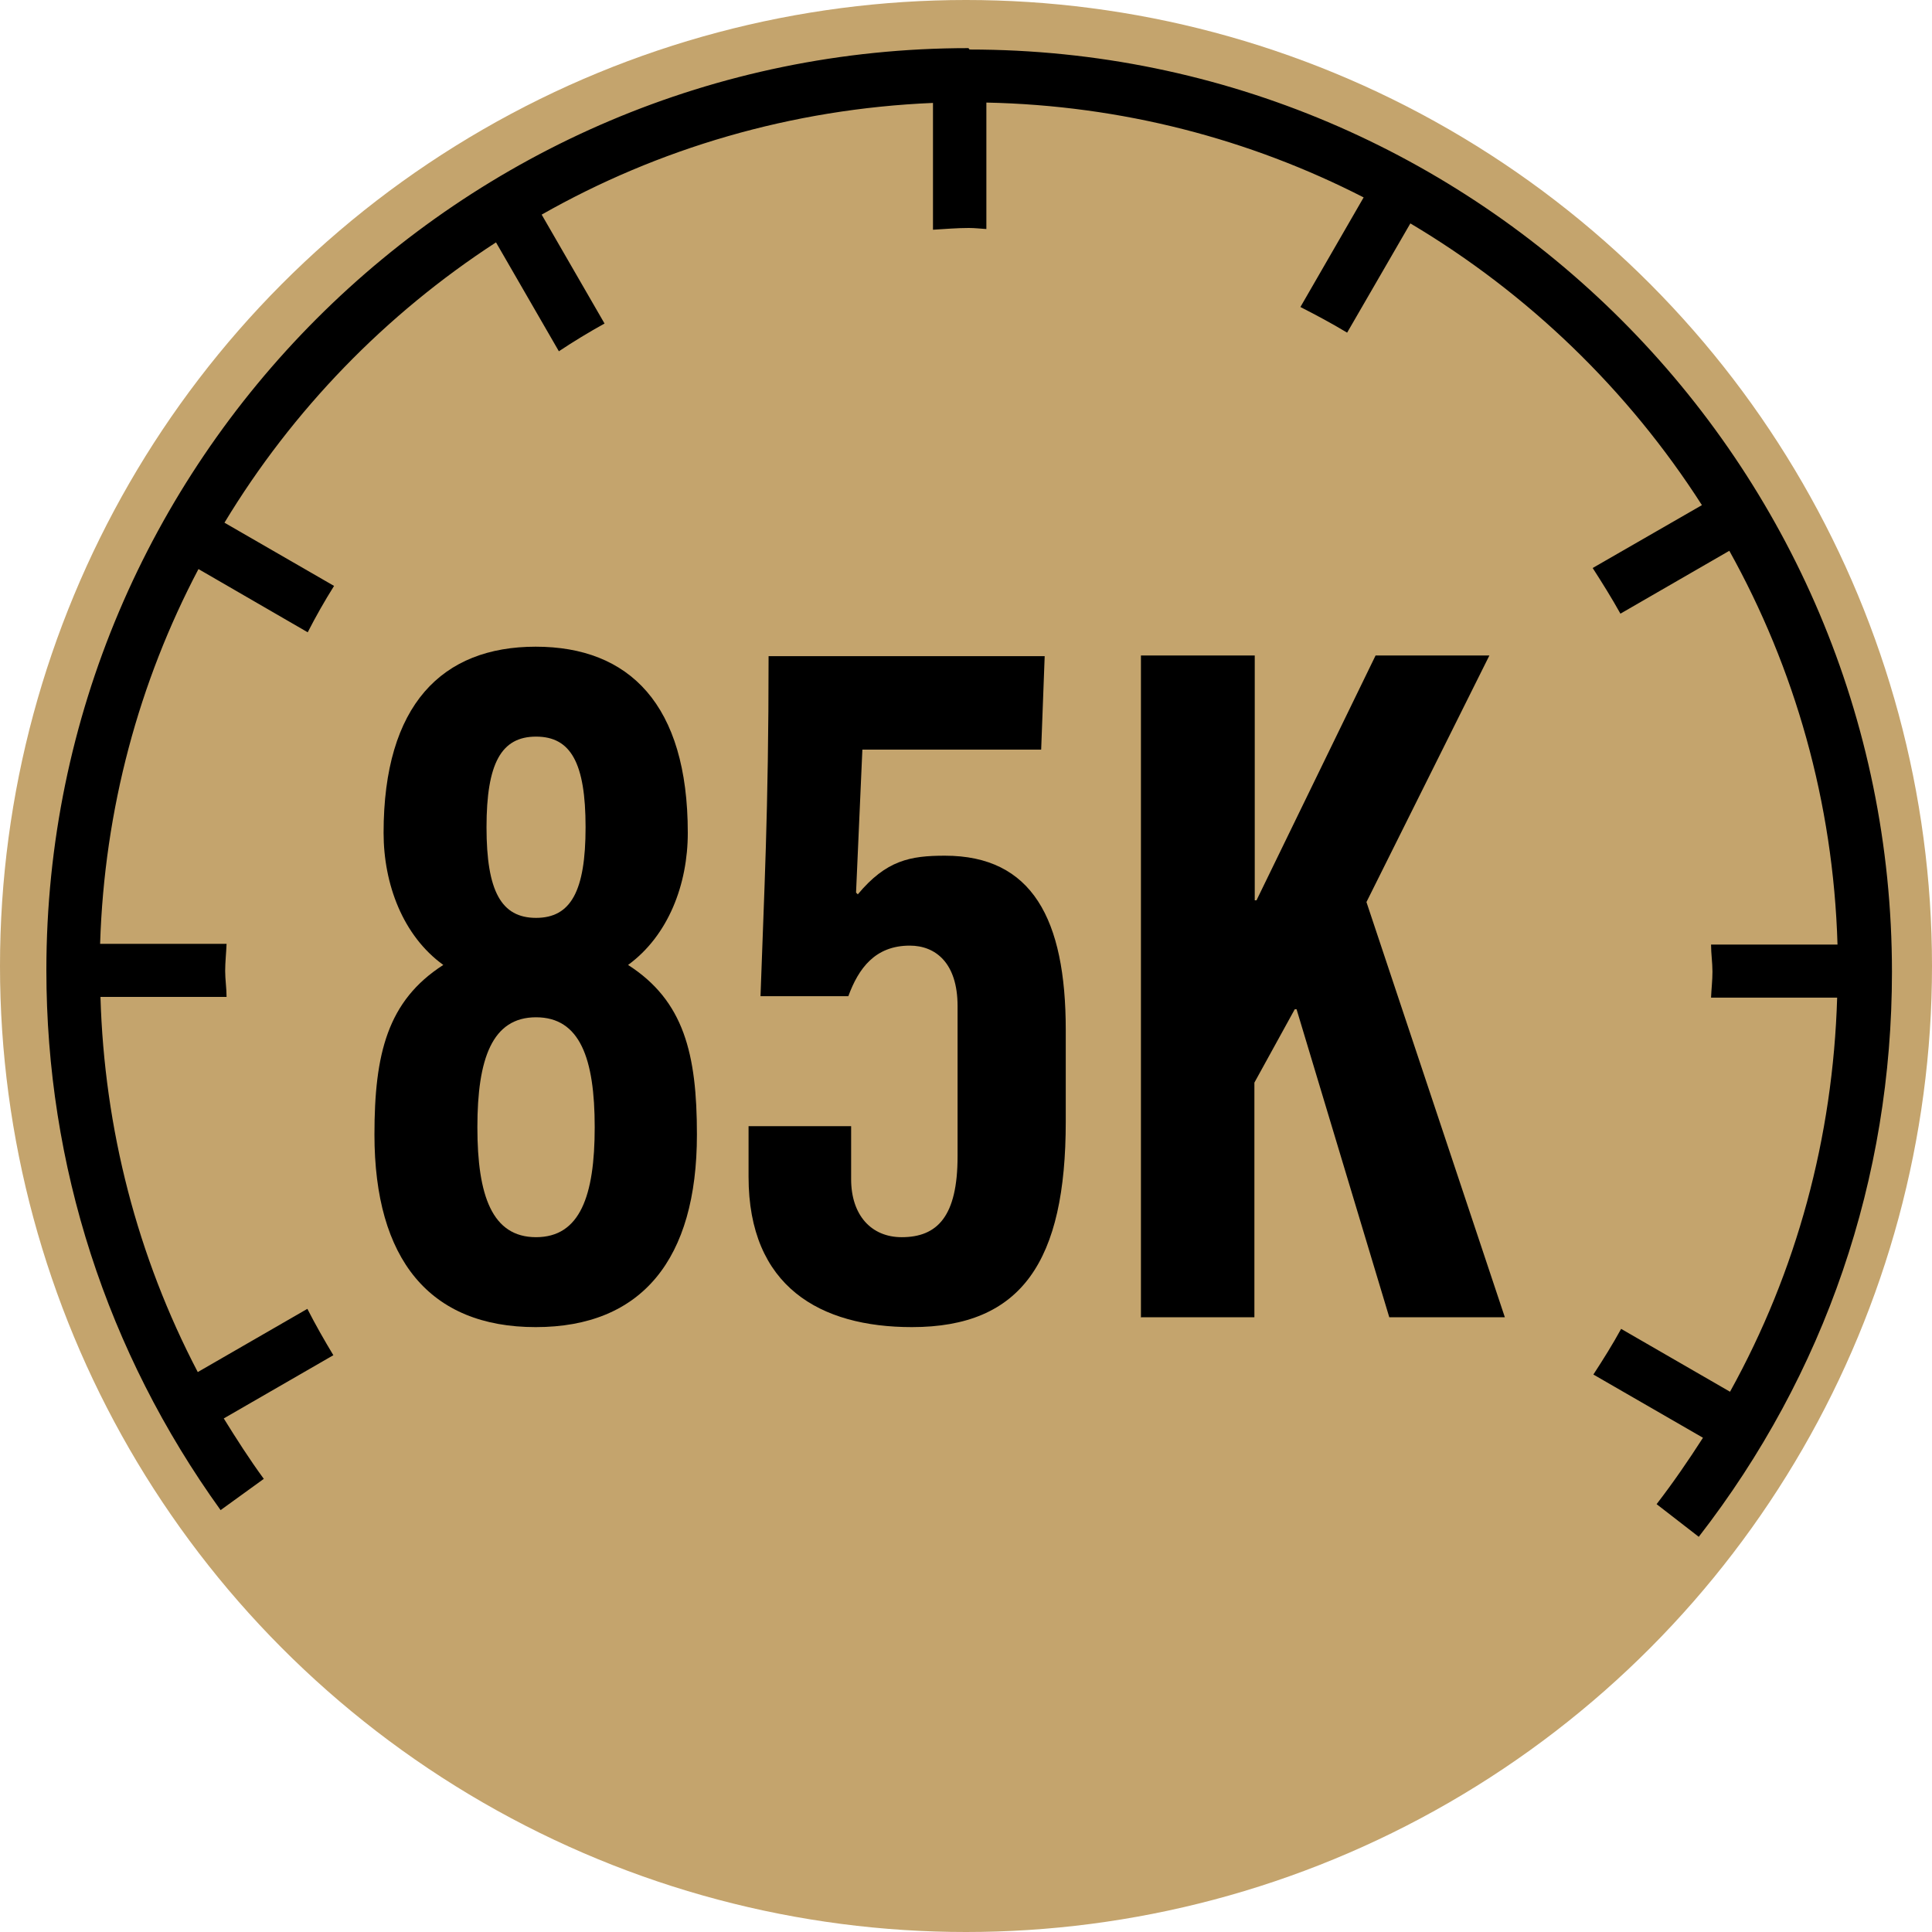 <?xml version="1.0" encoding="UTF-8"?><svg id="Art_1" xmlns="http://www.w3.org/2000/svg" viewBox="0 0 55 55"><defs><style>.cls-1,.cls-2{stroke-width:0px;}.cls-2{fill:#c4a46d;}</style></defs><g id="_85"><circle class="cls-2" cx="27.5" cy="27.5" r="27.5"/><path class="cls-1" d="m27.57,1.37C13.1,1.37,1.32,13.15,1.32,27.62c0,5.56,1.72,10.87,4.96,15.37l1.23-.89c-.41-.56-.78-1.14-1.14-1.72l3.12-1.8c-.26-.43-.51-.87-.74-1.32l-3.12,1.8c-1.72-3.29-2.66-6.92-2.77-10.68h3.59c0-.25-.04-.49-.04-.74s.03-.51.04-.77h-3.6c.12-3.84,1.11-7.46,2.8-10.67l3.11,1.8c.23-.45.48-.89.75-1.32l-3.12-1.8c1.94-3.21,4.59-5.94,7.73-7.98l1.79,3.1c.42-.28.85-.54,1.3-.79l-1.79-3.1c3.31-1.88,7.1-3.01,11.14-3.18v3.61c.34-.02.68-.05,1.02-.05.17,0,.33.02.5.03v-3.6c3.86.08,7.5,1.04,10.74,2.7l-1.8,3.12c.45.23.9.47,1.33.73l1.8-3.11c3.35,1.99,6.2,4.74,8.3,8.02l-3.11,1.79c.27.42.54.85.79,1.3l3.1-1.79c1.86,3.34,2.96,7.15,3.08,11.21h-3.6c0,.26.04.51.04.77s-.03.49-.04.74h3.59c-.12,3.98-1.15,7.79-3.05,11.22l-3.1-1.79c-.24.44-.51.87-.79,1.3l3.12,1.8c-.41.64-.85,1.28-1.32,1.89l1.2.93c3.6-4.64,5.5-10.2,5.5-16.08,0-14.48-11.78-26.26-26.26-26.26Z"/><path class="cls-1" d="m12.62,27.47c-1.15-.83-1.7-2.3-1.7-3.76,0-3.65,1.67-5.3,4.33-5.3s4.33,1.64,4.33,5.3c0,1.46-.55,2.92-1.7,3.76,1.59,1.02,1.96,2.53,1.96,4.83,0,3.55-1.57,5.48-4.59,5.48s-4.59-1.93-4.59-5.48c0-2.3.37-3.81,1.96-4.83Zm4.31,4.62c0-1.96-.42-3.13-1.67-3.13s-1.67,1.18-1.67,3.13.42,3.13,1.67,3.13,1.67-1.17,1.67-3.13Zm-.26-8.54c0-1.83-.42-2.58-1.41-2.58s-1.41.76-1.41,2.58.42,2.58,1.41,2.58,1.41-.76,1.41-2.58Z"/><path class="cls-1" d="m24.23,32.06v1.51c0,1.02.57,1.65,1.44,1.65,1.02,0,1.59-.6,1.59-2.3v-4.28c0-1.23-.63-1.72-1.36-1.72-.99,0-1.46.65-1.75,1.44h-2.5c.1-2.92.23-5.22.23-9.68h7.86l-.1,2.66h-5.09l-.18,4.07.05.05c.81-.97,1.49-1.1,2.48-1.1,2.48,0,3.44,1.8,3.44,4.96v2.61c0,3.97-1.25,5.85-4.38,5.85-2.61,0-4.65-1.15-4.65-4.28v-1.44h2.92Z"/><path class="cls-1" d="m32.48,37.51v-18.85h3.24v6.97h.05l3.39-6.97h3.24l-3.5,7.02,3.94,11.82h-3.29l-2.64-8.77h-.05l-1.15,2.09v6.68h-3.24Z"/></g></svg>